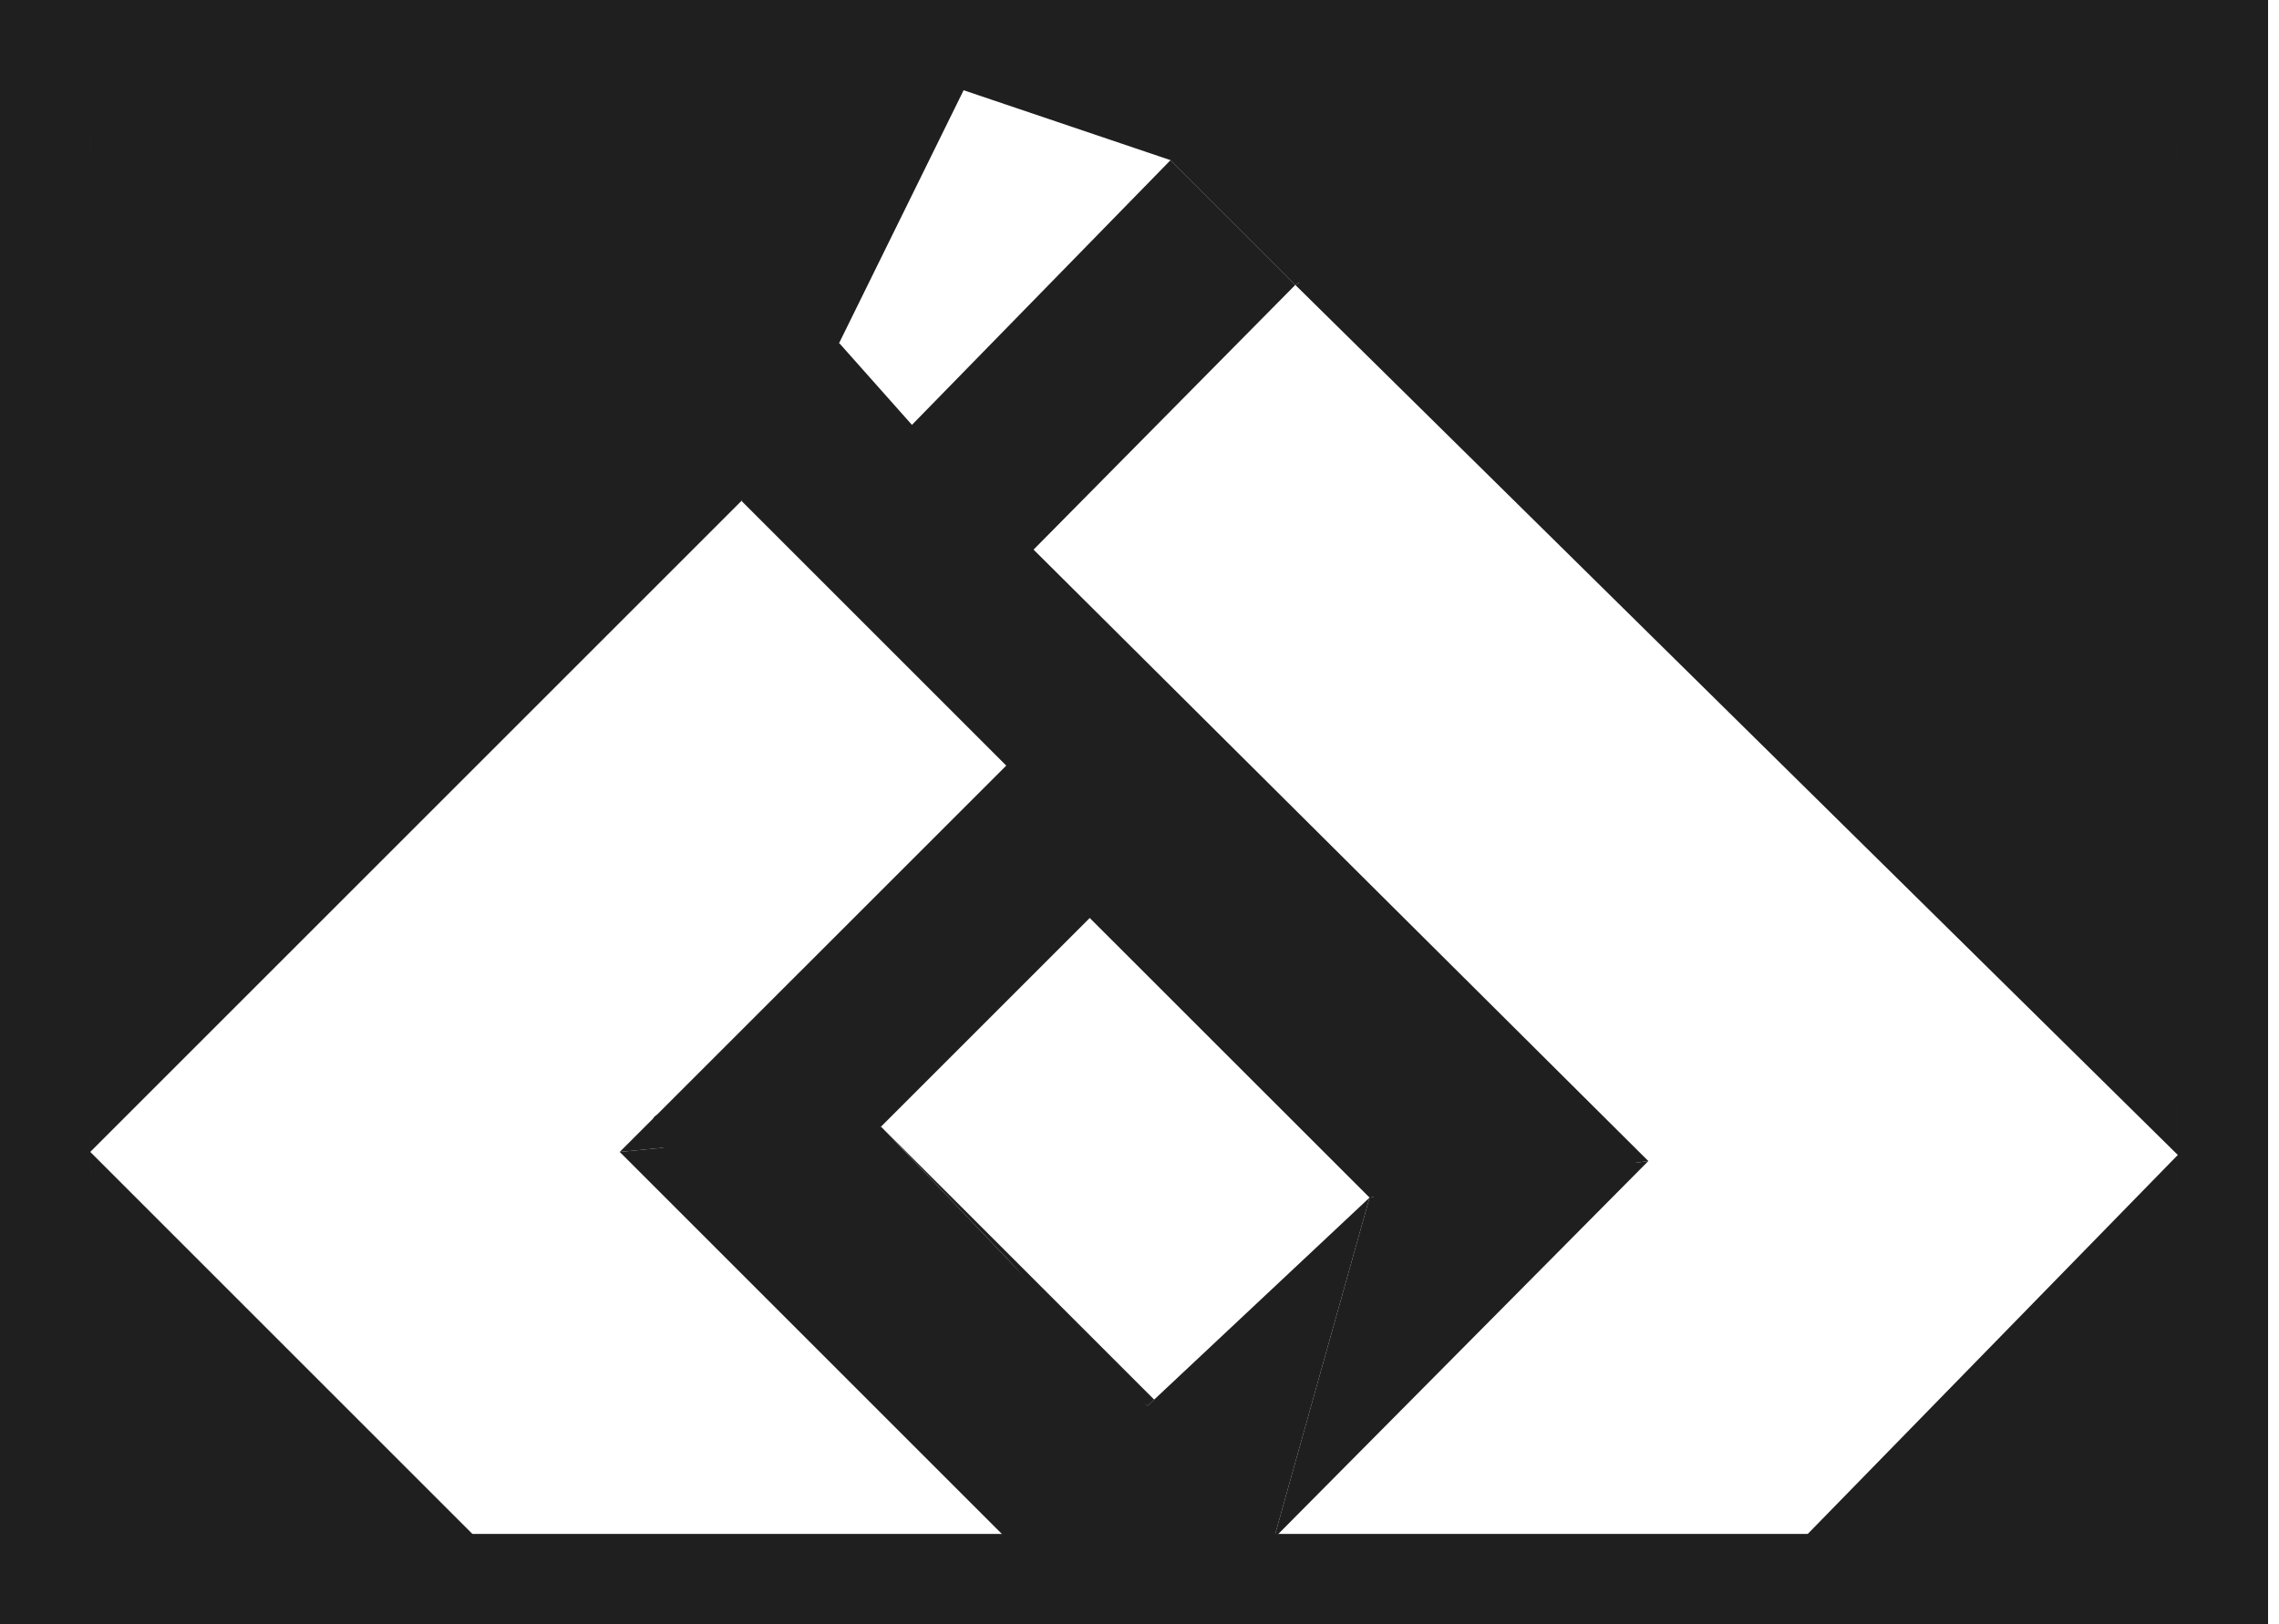 <svg width="202" height="144" viewBox="0 0 202 144" fill="none" xmlns="http://www.w3.org/2000/svg">
<path d="M74.38 30.41L85.41 8H8V102.13L65.72 44.41L74.38 30.41Z" fill="#1F1F1F"/>
<path d="M146.1 102.94L121.39 106.18L146.1 102.94L121.39 106.18L96.59 81.39L78.09 99.89L54.93 102.13L89.19 67.88L65.72 44.41L74.38 30.41L80.83 37.67L103.75 14.2L114.81 25.26L91.61 48.73" fill="#1F1F1F"/>
<path d="M112.92 136.39H89.19L101.71 124.64L102.3 124.09L121.39 106.18L112.92 136.39L96.59 130.06L89.19 136.39L54.93 102.13L78.09 99.89L88.27 110.55L112.92 136.39Z" fill="#1F1F1F"/>
<path d="M121.39 106.18L146.1 102.94L112.92 136.39L121.39 106.18Z" fill="#1F1F1F"/>
<path d="M112.92 136.39L121.39 106.18L112.92 136.39Z" fill="#1F1F1F"/>
<path d="M88.74 110.53L102.3 124.09L101.71 124.64L99.52 122.89L89.7 112.05L86.75 108.96L81.88 103.86L79.08 100.92L78.09 99.89" fill="#1F1F1F"/>
<path d="M85.41 8H103.75H144.29L114.81 25.26L103.75 14.2" fill="#1F1F1F"/>
<path d="M144.29 8L114.81 25.26L193.03 102.4V8" fill="#1F1F1F"/>
<path d="M159.85 136.39H193.03V102.4" fill="#1F1F1F"/>
<path d="M42.26 136.39H8V102.13" fill="#1F1F1F"/>
<path d="M122 102H145V104L121 112.5L122 104V102Z" fill="#1F1F1F"/>
<path d="M58 99L69.5 92L78 99V101L67.5 105.5L57 101L58 99Z" fill="#1F1F1F"/>
<path d="M65 31L71 26.5L78 35L74 42L68.5 46.5L63 42L65 31Z" fill="#1F1F1F"/>
<path d="M114 8H140V20L123 32.5L111.5 21.5L114 8Z" fill="#1F1F1F"/>
<rect x="4" y="4" width="193.03" height="136" stroke="#1F1F1F" stroke-width="8"/>
<path d="M4 3H87.5L80 12H4V3Z" fill="#1F1F1F"/>
<path d="M82.5 4H196V13H107L82.5 4Z" fill="#1F1F1F"/>
<path d="M191 96V14H200V106L191 96Z" fill="#1F1F1F"/>
<path d="M3 105.5L3 14H12L12 96L3 105.5Z" fill="#1F1F1F"/>
<path d="M191 140V109L200 91V140H191Z" fill="#1F1F1F"/>
<path d="M3 140L3 98L12 109V140H3Z" fill="#1F1F1F"/>
<path d="M8 130H34L42.5 140H8V130Z" fill="#1F1F1F"/>
<path d="M167 130H193V140H158.5L167 130Z" fill="#1F1F1F"/>
</svg>
